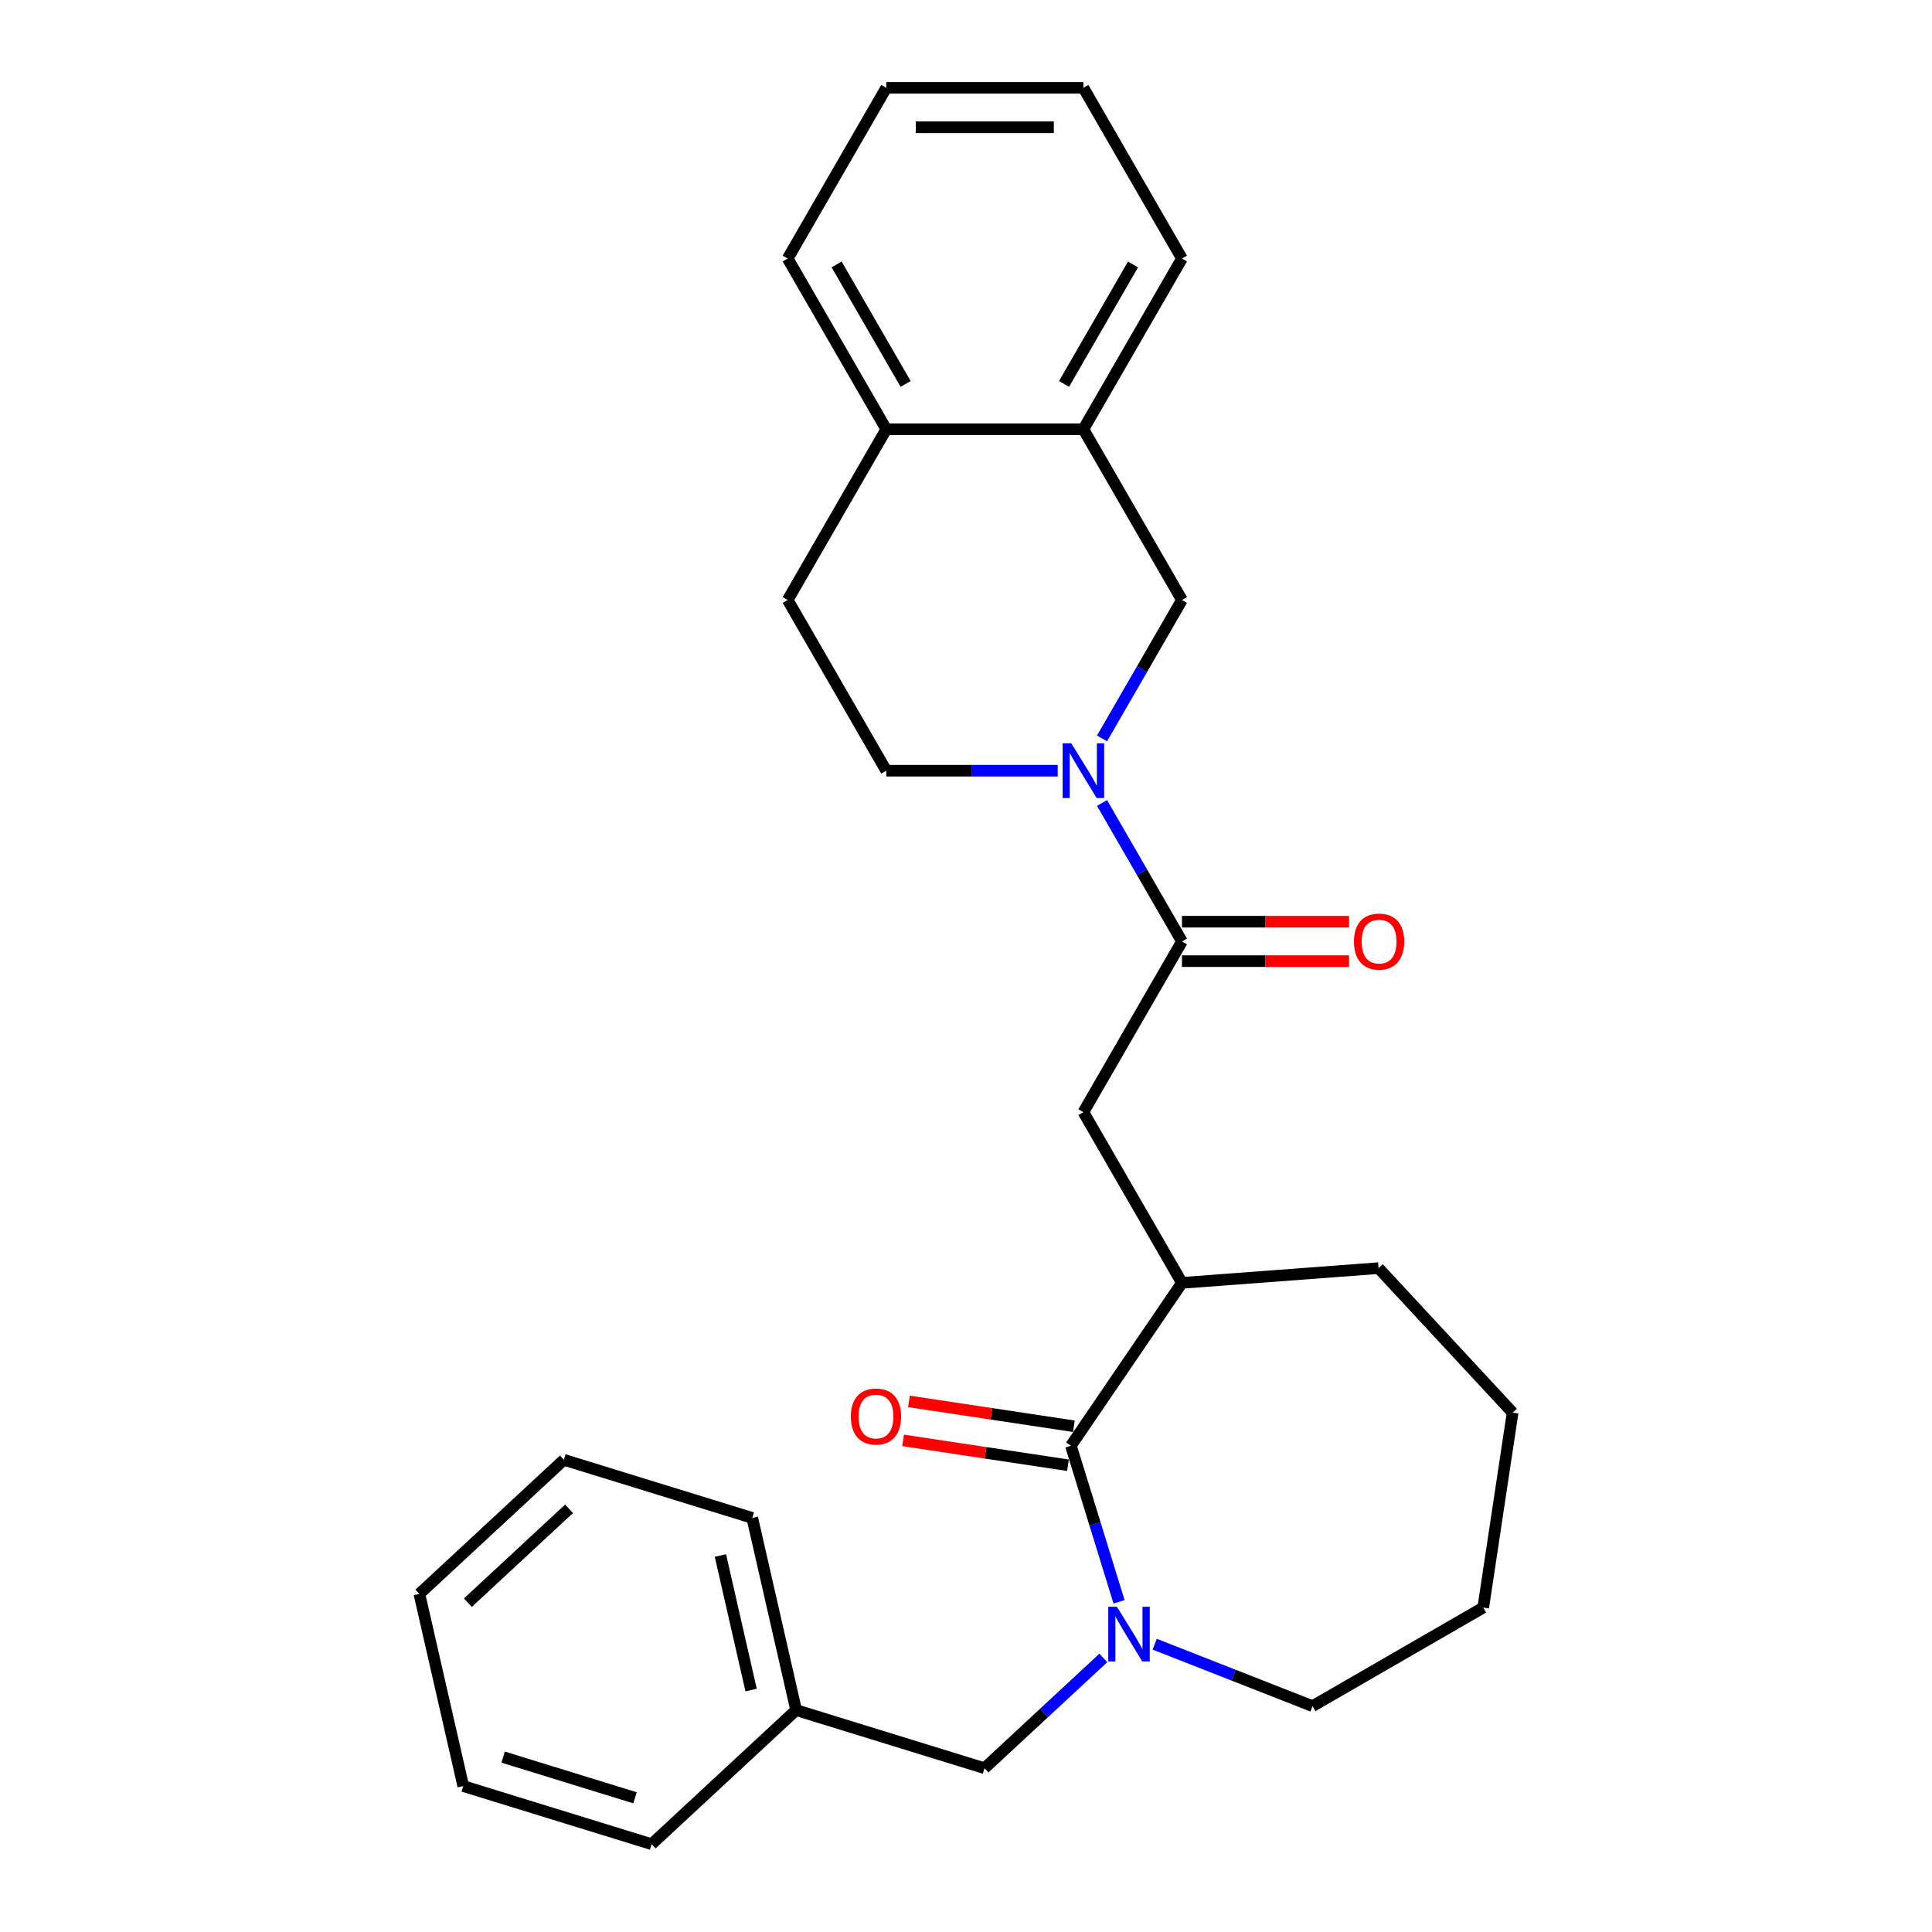 <?xml version='1.0' encoding='iso-8859-1'?>
<svg version='1.1' baseProfile='full'
              xmlns='http://www.w3.org/2000/svg'
                      xmlns:rdkit='http://www.rdkit.org/xml'
                      xmlns:xlink='http://www.w3.org/1999/xlink'
                  xml:space='preserve'
width='1000px' height='1000px' viewBox='0 0 1000 1000'>
<!-- END OF HEADER -->
<rect style='opacity:1.0;fill:#FFFFFF;stroke:none' width='1000' height='1000' x='0' y='0'> </rect>
<path class='bond-0' d='M 579.22,829.107 L 566.759,788.711' style='fill:none;fill-rule:evenodd;stroke:#0000FF;stroke-width:6px;stroke-linecap:butt;stroke-linejoin:miter;stroke-opacity:1' />
<path class='bond-0' d='M 566.759,788.711 L 554.299,748.316' style='fill:none;fill-rule:evenodd;stroke:#000000;stroke-width:6px;stroke-linecap:butt;stroke-linejoin:miter;stroke-opacity:1' />
<path class='bond-1' d='M 571.084,858.15 L 540.33,886.685' style='fill:none;fill-rule:evenodd;stroke:#0000FF;stroke-width:6px;stroke-linecap:butt;stroke-linejoin:miter;stroke-opacity:1' />
<path class='bond-1' d='M 540.33,886.685 L 509.577,915.219' style='fill:none;fill-rule:evenodd;stroke:#000000;stroke-width:6px;stroke-linecap:butt;stroke-linejoin:miter;stroke-opacity:1' />
<path class='bond-2' d='M 597.665,851.034 L 638.511,867.065' style='fill:none;fill-rule:evenodd;stroke:#0000FF;stroke-width:6px;stroke-linecap:butt;stroke-linejoin:miter;stroke-opacity:1' />
<path class='bond-2' d='M 638.511,867.065 L 679.356,883.095' style='fill:none;fill-rule:evenodd;stroke:#000000;stroke-width:6px;stroke-linecap:butt;stroke-linejoin:miter;stroke-opacity:1' />
<path class='bond-3' d='M 554.299,748.316 L 611.777,664.01' style='fill:none;fill-rule:evenodd;stroke:#000000;stroke-width:6px;stroke-linecap:butt;stroke-linejoin:miter;stroke-opacity:1' />
<path class='bond-4' d='M 555.82,738.226 L 513.147,731.794' style='fill:none;fill-rule:evenodd;stroke:#000000;stroke-width:6px;stroke-linecap:butt;stroke-linejoin:miter;stroke-opacity:1' />
<path class='bond-4' d='M 513.147,731.794 L 470.475,725.362' style='fill:none;fill-rule:evenodd;stroke:#FF0000;stroke-width:6px;stroke-linecap:butt;stroke-linejoin:miter;stroke-opacity:1' />
<path class='bond-4' d='M 552.778,758.405 L 510.106,751.973' style='fill:none;fill-rule:evenodd;stroke:#000000;stroke-width:6px;stroke-linecap:butt;stroke-linejoin:miter;stroke-opacity:1' />
<path class='bond-4' d='M 510.106,751.973 L 467.434,745.542' style='fill:none;fill-rule:evenodd;stroke:#FF0000;stroke-width:6px;stroke-linecap:butt;stroke-linejoin:miter;stroke-opacity:1' />
<path class='bond-5' d='M 570.408,415.626 L 591.093,451.453' style='fill:none;fill-rule:evenodd;stroke:#0000FF;stroke-width:6px;stroke-linecap:butt;stroke-linejoin:miter;stroke-opacity:1' />
<path class='bond-5' d='M 591.093,451.453 L 611.777,487.28' style='fill:none;fill-rule:evenodd;stroke:#000000;stroke-width:6px;stroke-linecap:butt;stroke-linejoin:miter;stroke-opacity:1' />
<path class='bond-6' d='M 570.408,382.204 L 591.093,346.377' style='fill:none;fill-rule:evenodd;stroke:#0000FF;stroke-width:6px;stroke-linecap:butt;stroke-linejoin:miter;stroke-opacity:1' />
<path class='bond-6' d='M 591.093,346.377 L 611.777,310.55' style='fill:none;fill-rule:evenodd;stroke:#000000;stroke-width:6px;stroke-linecap:butt;stroke-linejoin:miter;stroke-opacity:1' />
<path class='bond-7' d='M 547.469,398.915 L 503.097,398.915' style='fill:none;fill-rule:evenodd;stroke:#0000FF;stroke-width:6px;stroke-linecap:butt;stroke-linejoin:miter;stroke-opacity:1' />
<path class='bond-7' d='M 503.097,398.915 L 458.725,398.915' style='fill:none;fill-rule:evenodd;stroke:#000000;stroke-width:6px;stroke-linecap:butt;stroke-linejoin:miter;stroke-opacity:1' />
<path class='bond-8' d='M 611.777,487.28 L 560.76,575.645' style='fill:none;fill-rule:evenodd;stroke:#000000;stroke-width:6px;stroke-linecap:butt;stroke-linejoin:miter;stroke-opacity:1' />
<path class='bond-9' d='M 611.777,497.484 L 655.02,497.484' style='fill:none;fill-rule:evenodd;stroke:#000000;stroke-width:6px;stroke-linecap:butt;stroke-linejoin:miter;stroke-opacity:1' />
<path class='bond-9' d='M 655.02,497.484 L 698.262,497.484' style='fill:none;fill-rule:evenodd;stroke:#FF0000;stroke-width:6px;stroke-linecap:butt;stroke-linejoin:miter;stroke-opacity:1' />
<path class='bond-9' d='M 611.777,477.076 L 655.02,477.076' style='fill:none;fill-rule:evenodd;stroke:#000000;stroke-width:6px;stroke-linecap:butt;stroke-linejoin:miter;stroke-opacity:1' />
<path class='bond-9' d='M 655.02,477.076 L 698.262,477.076' style='fill:none;fill-rule:evenodd;stroke:#FF0000;stroke-width:6px;stroke-linecap:butt;stroke-linejoin:miter;stroke-opacity:1' />
<path class='bond-10' d='M 611.777,664.01 L 560.76,575.645' style='fill:none;fill-rule:evenodd;stroke:#000000;stroke-width:6px;stroke-linecap:butt;stroke-linejoin:miter;stroke-opacity:1' />
<path class='bond-11' d='M 611.777,664.01 L 713.527,656.385' style='fill:none;fill-rule:evenodd;stroke:#000000;stroke-width:6px;stroke-linecap:butt;stroke-linejoin:miter;stroke-opacity:1' />
<path class='bond-12' d='M 611.777,310.55 L 560.76,222.185' style='fill:none;fill-rule:evenodd;stroke:#000000;stroke-width:6px;stroke-linecap:butt;stroke-linejoin:miter;stroke-opacity:1' />
<path class='bond-13' d='M 560.76,222.185 L 611.777,133.82' style='fill:none;fill-rule:evenodd;stroke:#000000;stroke-width:6px;stroke-linecap:butt;stroke-linejoin:miter;stroke-opacity:1' />
<path class='bond-13' d='M 550.739,198.726 L 586.452,136.871' style='fill:none;fill-rule:evenodd;stroke:#000000;stroke-width:6px;stroke-linecap:butt;stroke-linejoin:miter;stroke-opacity:1' />
<path class='bond-14' d='M 560.76,222.185 L 458.725,222.185' style='fill:none;fill-rule:evenodd;stroke:#000000;stroke-width:6px;stroke-linecap:butt;stroke-linejoin:miter;stroke-opacity:1' />
<path class='bond-15' d='M 509.577,915.219 L 412.075,885.144' style='fill:none;fill-rule:evenodd;stroke:#000000;stroke-width:6px;stroke-linecap:butt;stroke-linejoin:miter;stroke-opacity:1' />
<path class='bond-16' d='M 458.725,398.915 L 407.707,310.55' style='fill:none;fill-rule:evenodd;stroke:#000000;stroke-width:6px;stroke-linecap:butt;stroke-linejoin:miter;stroke-opacity:1' />
<path class='bond-17' d='M 458.725,222.185 L 407.707,310.55' style='fill:none;fill-rule:evenodd;stroke:#000000;stroke-width:6px;stroke-linecap:butt;stroke-linejoin:miter;stroke-opacity:1' />
<path class='bond-18' d='M 458.725,222.185 L 407.707,133.82' style='fill:none;fill-rule:evenodd;stroke:#000000;stroke-width:6px;stroke-linecap:butt;stroke-linejoin:miter;stroke-opacity:1' />
<path class='bond-18' d='M 468.745,198.726 L 433.033,136.871' style='fill:none;fill-rule:evenodd;stroke:#000000;stroke-width:6px;stroke-linecap:butt;stroke-linejoin:miter;stroke-opacity:1' />
<path class='bond-19' d='M 679.356,883.095 L 767.721,832.078' style='fill:none;fill-rule:evenodd;stroke:#000000;stroke-width:6px;stroke-linecap:butt;stroke-linejoin:miter;stroke-opacity:1' />
<path class='bond-20' d='M 412.075,885.144 L 389.37,785.667' style='fill:none;fill-rule:evenodd;stroke:#000000;stroke-width:6px;stroke-linecap:butt;stroke-linejoin:miter;stroke-opacity:1' />
<path class='bond-20' d='M 388.774,874.763 L 372.881,805.129' style='fill:none;fill-rule:evenodd;stroke:#000000;stroke-width:6px;stroke-linecap:butt;stroke-linejoin:miter;stroke-opacity:1' />
<path class='bond-21' d='M 412.075,885.144 L 337.278,954.545' style='fill:none;fill-rule:evenodd;stroke:#000000;stroke-width:6px;stroke-linecap:butt;stroke-linejoin:miter;stroke-opacity:1' />
<path class='bond-22' d='M 713.527,656.385 L 782.929,731.182' style='fill:none;fill-rule:evenodd;stroke:#000000;stroke-width:6px;stroke-linecap:butt;stroke-linejoin:miter;stroke-opacity:1' />
<path class='bond-23' d='M 611.777,133.82 L 560.76,45.455' style='fill:none;fill-rule:evenodd;stroke:#000000;stroke-width:6px;stroke-linecap:butt;stroke-linejoin:miter;stroke-opacity:1' />
<path class='bond-24' d='M 407.707,133.82 L 458.725,45.455' style='fill:none;fill-rule:evenodd;stroke:#000000;stroke-width:6px;stroke-linecap:butt;stroke-linejoin:miter;stroke-opacity:1' />
<path class='bond-25' d='M 389.37,785.667 L 291.868,755.591' style='fill:none;fill-rule:evenodd;stroke:#000000;stroke-width:6px;stroke-linecap:butt;stroke-linejoin:miter;stroke-opacity:1' />
<path class='bond-26' d='M 337.278,954.545 L 239.776,924.47' style='fill:none;fill-rule:evenodd;stroke:#000000;stroke-width:6px;stroke-linecap:butt;stroke-linejoin:miter;stroke-opacity:1' />
<path class='bond-26' d='M 328.668,930.534 L 260.416,909.481' style='fill:none;fill-rule:evenodd;stroke:#000000;stroke-width:6px;stroke-linecap:butt;stroke-linejoin:miter;stroke-opacity:1' />
<path class='bond-27' d='M 767.721,832.078 L 782.929,731.182' style='fill:none;fill-rule:evenodd;stroke:#000000;stroke-width:6px;stroke-linecap:butt;stroke-linejoin:miter;stroke-opacity:1' />
<path class='bond-28' d='M 560.76,45.455 L 458.725,45.455' style='fill:none;fill-rule:evenodd;stroke:#000000;stroke-width:6px;stroke-linecap:butt;stroke-linejoin:miter;stroke-opacity:1' />
<path class='bond-28' d='M 545.455,65.862 L 474.03,65.862' style='fill:none;fill-rule:evenodd;stroke:#000000;stroke-width:6px;stroke-linecap:butt;stroke-linejoin:miter;stroke-opacity:1' />
<path class='bond-29' d='M 239.776,924.47 L 217.071,824.993' style='fill:none;fill-rule:evenodd;stroke:#000000;stroke-width:6px;stroke-linecap:butt;stroke-linejoin:miter;stroke-opacity:1' />
<path class='bond-30' d='M 291.868,755.591 L 217.071,824.993' style='fill:none;fill-rule:evenodd;stroke:#000000;stroke-width:6px;stroke-linecap:butt;stroke-linejoin:miter;stroke-opacity:1' />
<path class='bond-30' d='M 294.529,780.961 L 242.171,829.542' style='fill:none;fill-rule:evenodd;stroke:#000000;stroke-width:6px;stroke-linecap:butt;stroke-linejoin:miter;stroke-opacity:1' />
<path  class='atom-0' d='M 578.114 831.658
L 587.394 846.658
Q 588.314 848.138, 589.794 850.818
Q 591.274 853.498, 591.354 853.658
L 591.354 831.658
L 595.114 831.658
L 595.114 859.978
L 591.234 859.978
L 581.274 843.578
Q 580.114 841.658, 578.874 839.458
Q 577.674 837.258, 577.314 836.578
L 577.314 859.978
L 573.634 859.978
L 573.634 831.658
L 578.114 831.658
' fill='#0000FF'/>
<path  class='atom-2' d='M 554.5 384.755
L 563.78 399.755
Q 564.7 401.235, 566.18 403.915
Q 567.66 406.595, 567.74 406.755
L 567.74 384.755
L 571.5 384.755
L 571.5 413.075
L 567.62 413.075
L 557.66 396.675
Q 556.5 394.755, 555.26 392.555
Q 554.06 390.355, 553.7 389.675
L 553.7 413.075
L 550.02 413.075
L 550.02 384.755
L 554.5 384.755
' fill='#0000FF'/>
<path  class='atom-10' d='M 440.403 733.188
Q 440.403 726.388, 443.763 722.588
Q 447.123 718.788, 453.403 718.788
Q 459.683 718.788, 463.043 722.588
Q 466.403 726.388, 466.403 733.188
Q 466.403 740.068, 463.003 743.988
Q 459.603 747.868, 453.403 747.868
Q 447.163 747.868, 443.763 743.988
Q 440.403 740.108, 440.403 733.188
M 453.403 744.668
Q 457.723 744.668, 460.043 741.788
Q 462.403 738.868, 462.403 733.188
Q 462.403 727.628, 460.043 724.828
Q 457.723 721.988, 453.403 721.988
Q 449.083 721.988, 446.723 724.788
Q 444.403 727.588, 444.403 733.188
Q 444.403 738.908, 446.723 741.788
Q 449.083 744.668, 453.403 744.668
' fill='#FF0000'/>
<path  class='atom-11' d='M 700.813 487.36
Q 700.813 480.56, 704.173 476.76
Q 707.533 472.96, 713.813 472.96
Q 720.093 472.96, 723.453 476.76
Q 726.813 480.56, 726.813 487.36
Q 726.813 494.24, 723.413 498.16
Q 720.013 502.04, 713.813 502.04
Q 707.573 502.04, 704.173 498.16
Q 700.813 494.28, 700.813 487.36
M 713.813 498.84
Q 718.133 498.84, 720.453 495.96
Q 722.813 493.04, 722.813 487.36
Q 722.813 481.8, 720.453 479
Q 718.133 476.16, 713.813 476.16
Q 709.493 476.16, 707.133 478.96
Q 704.813 481.76, 704.813 487.36
Q 704.813 493.08, 707.133 495.96
Q 709.493 498.84, 713.813 498.84
' fill='#FF0000'/>
</svg>
